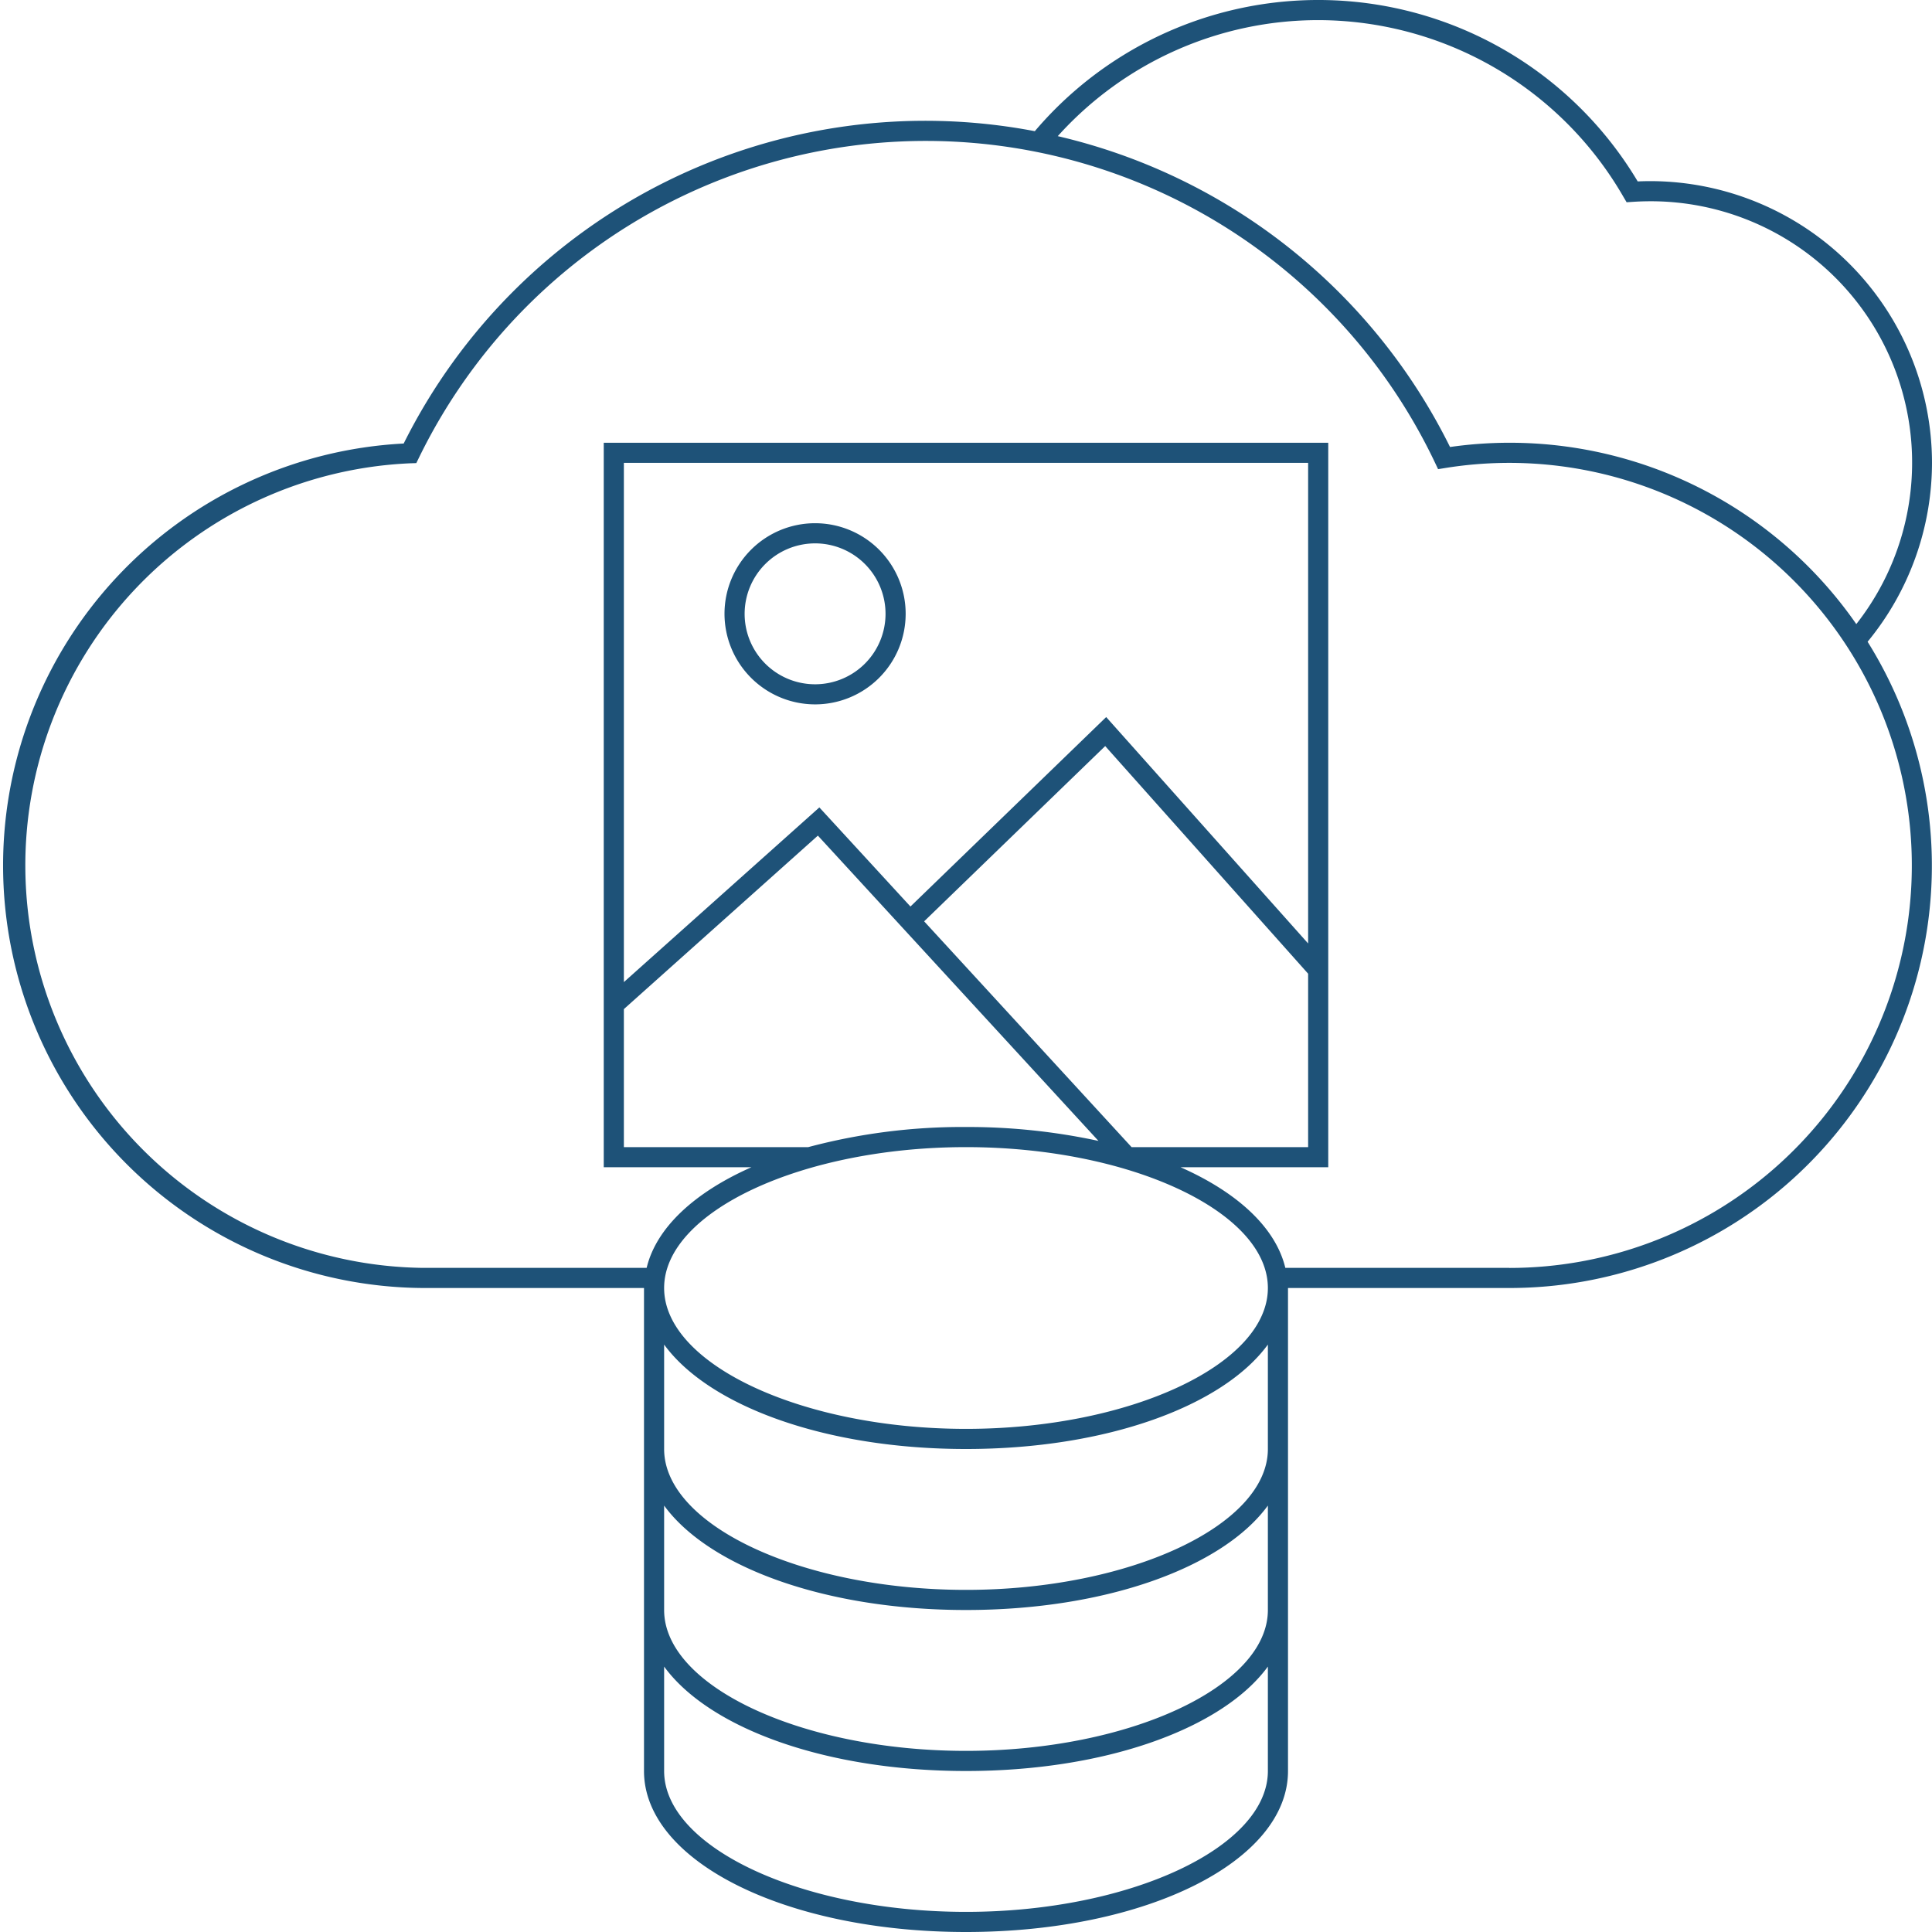 <svg xmlns="http://www.w3.org/2000/svg" viewBox="0 0 60 60"><path d="M60,14.375a8.76,8.76,0,0,0-8.75-8.75q-.2,0-.39.009a11.549,11.549,0,0,0-18.723-1.56,18.1,18.1,0,0,0-19.6,9.7A13.122,13.122,0,0,0,13.125,40H20V55c0,2.8,4.392,5,10,5s10-2.2,10-5V40h6.875A13.115,13.115,0,0,0,58,19.93,8.765,8.765,0,0,0,60,14.375ZM40.937.625a10.955,10.955,0,0,1,9.479,5.487l.1.169.2-.013c.181-.012.361-.018.542-.018a8.118,8.118,0,0,1,6.391,13.132,13.1,13.1,0,0,0-12.617-5.5A18.194,18.194,0,0,0,32.85,4.228,10.878,10.878,0,0,1,40.937.625ZM40.625,29.3l-6.271-7.031-6.079,5.884-2.829-3.078L19.375,30.5V14.375h21.25Zm0,.939v5.387H35.143L28.7,28.613l5.623-5.443Zm-21.25,1.1L25.4,25.951l8.714,9.481A19.2,19.2,0,0,0,30,35a18.578,18.578,0,0,0-4.9.625H19.375ZM30,35.625c5.081,0,9.375,2,9.375,4.375S35.081,44.375,30,44.375s-9.375-2-9.375-4.375S24.918,35.625,30,35.625ZM39.375,55c0,2.372-4.294,4.375-9.375,4.375s-9.375-2-9.375-4.375V51.757C22.02,53.668,25.637,55,30,55s7.979-1.332,9.375-3.243Zm0-5c0,2.372-4.294,4.375-9.375,4.375s-9.375-2-9.375-4.375V46.757C22.02,48.668,25.637,50,30,50s7.979-1.332,9.375-3.243Zm0-5c0,2.372-4.294,4.375-9.375,4.375s-9.375-2-9.375-4.375V41.757C22.02,43.668,25.637,45,30,45s7.979-1.332,9.375-3.243Zm7.5-5.625H39.917c-.3-1.251-1.489-2.344-3.253-3.125H41.25V13.75H18.75v22.5h4.585c-1.764.781-2.953,1.874-3.253,3.125H13.125a12.5,12.5,0,0,1-.385-24.987l.189-.006.083-.17a17.511,17.511,0,0,1,31.549.147l.1.211.231-.037a12.5,12.5,0,0,1,12.47,5.544,12.5,12.5,0,0,1-10.488,19.3Zm-21.563-17.5A2.813,2.813,0,1,0,22.5,19.062,2.816,2.816,0,0,0,25.312,21.875Zm0-5a2.188,2.188,0,1,1-2.187,2.187A2.19,2.19,0,0,1,25.312,16.875Z" style="fill:#1e5278"/></svg>